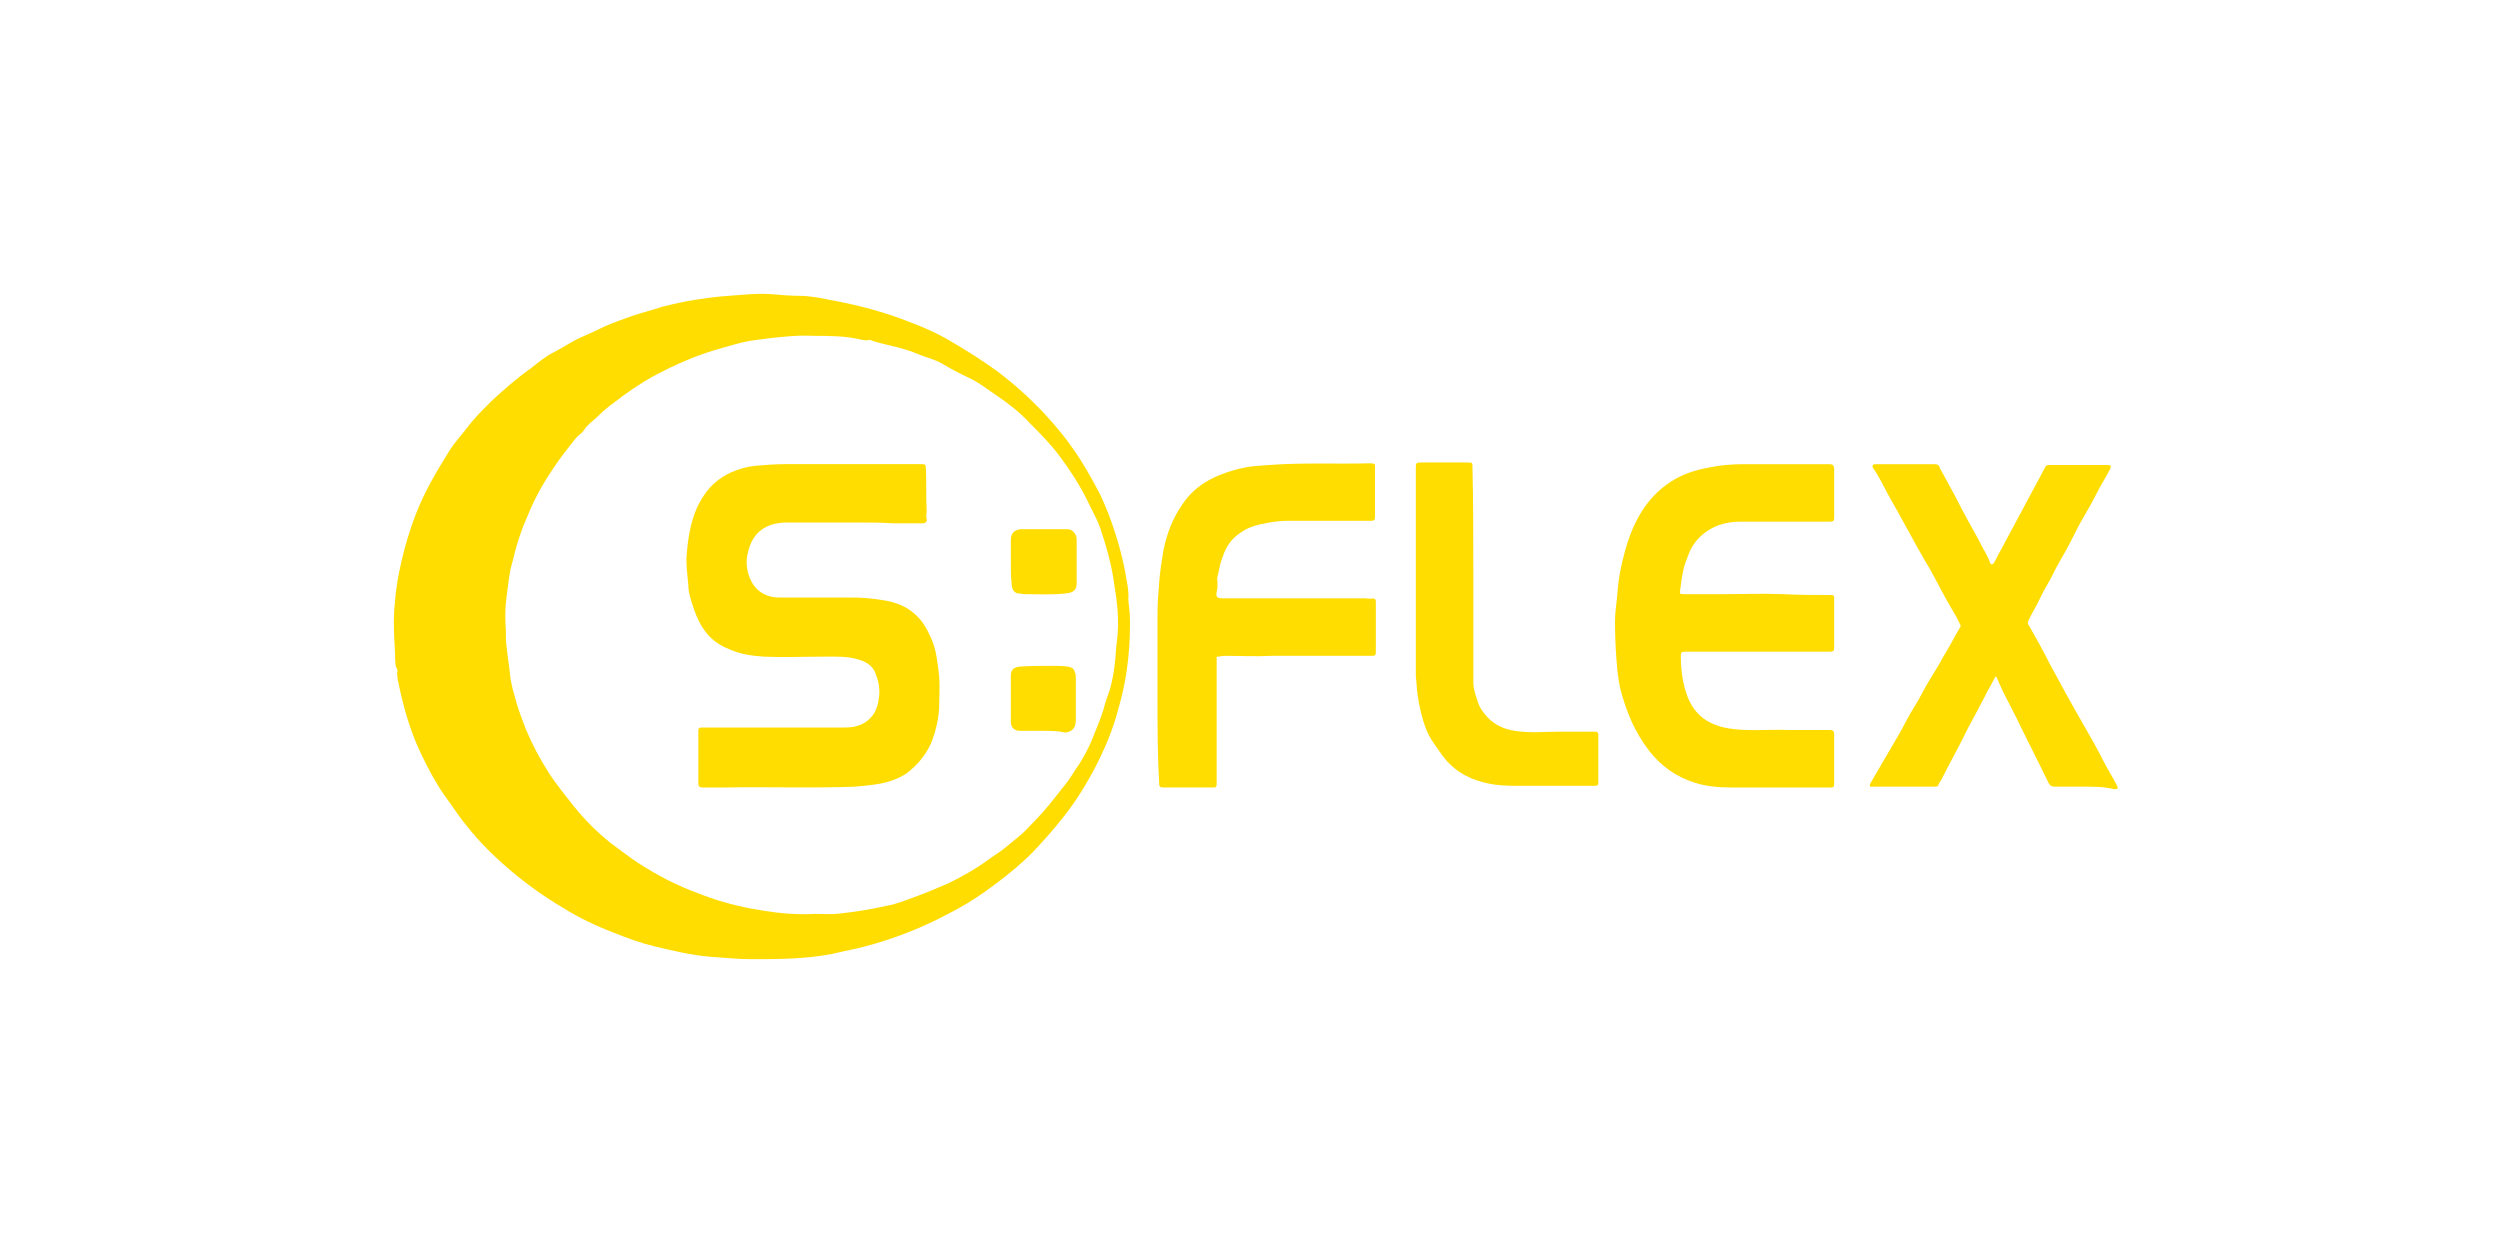 <?xml version="1.0" encoding="utf-8"?>
<!-- Generator: $$$/GeneralStr/196=Adobe Illustrator 27.6.0, SVG Export Plug-In . SVG Version: 6.00 Build 0)  -->
<svg version="1.1" id="Ebene_1" xmlns="http://www.w3.org/2000/svg" xmlns:xlink="http://www.w3.org/1999/xlink" x="0px" y="0px"
	 width="300px" height="150px" viewBox="0 0 300 150" style="enable-background:new 0 0 300 150;" xml:space="preserve">
<style type="text/css">
	.st0{fill:#FFDD00;}
</style>
<g>
	<g>
		<path class="st0" d="M135.4,72c0.1,0.8,0.2,1.8,0.2,2.7c0,1.9-0.1,3.8-0.4,5.8c-0.2,1.4-0.5,2.8-0.9,4.2c-0.7,2.8-1.8,5.4-3.2,8
			c-1.1,2-2.3,3.9-3.7,5.6c-1.1,1.4-2.2,2.6-3.4,3.9c-1.8,1.8-3.7,3.3-5.8,4.8c-1.4,1-2.9,1.9-4.5,2.7c-2.8,1.5-5.8,2.7-8.9,3.6
			c-1.7,0.5-3.4,0.8-5.1,1.2c-3.2,0.6-6.4,0.6-9.6,0.6c-1.7,0-3.4-0.2-5-0.3c-2.2-0.2-4.3-0.7-6.4-1.2c-1.7-0.4-3.4-1-5.1-1.7
			c-2.1-0.8-4.2-1.8-6.1-3c-2.2-1.3-4.3-2.8-6.3-4.5c-1.9-1.6-3.7-3.4-5.2-5.3c-1-1.2-1.8-2.5-2.7-3.7c-1.1-1.6-2-3.3-2.8-5
			c-1.3-2.7-2.1-5.6-2.7-8.5c-0.1-0.5-0.2-1-0.1-1.4c0-0.2-0.1-0.3-0.2-0.5c-0.1-0.6-0.1-1.2-0.1-1.8c-0.1-1.6-0.2-3.3-0.1-4.9
			c0.1-1.2,0.2-2.4,0.4-3.6c0.5-2.8,1.2-5.4,2.2-8c1-2.6,2.4-5,3.9-7.4c0.7-1.2,1.7-2.2,2.5-3.3c0.8-1,1.7-1.9,2.6-2.8
			c1.5-1.4,3.1-2.8,4.8-4c0.9-0.7,1.7-1.4,2.7-1.9c1.2-0.6,2.3-1.4,3.5-1.9c0.9-0.4,1.8-0.8,2.6-1.2c1.1-0.5,2.3-0.9,3.4-1.3
			c1.2-0.4,2.4-0.7,3.6-1.1c1.2-0.3,2.5-0.6,3.8-0.8c0.4-0.1,0.9-0.1,1.3-0.2c1.4-0.2,2.7-0.3,4.1-0.4c1.3-0.1,2.6-0.2,3.9-0.1
			c1.1,0.1,2.3,0.2,3.4,0.2c0.7,0,1.4,0.1,2.1,0.2c0.7,0.1,1.4,0.3,2.1,0.4c3.1,0.6,6.1,1.4,9.1,2.6c1.6,0.6,3.2,1.3,4.7,2.2
			c1.9,1.1,3.8,2.3,5.6,3.6c2,1.5,3.9,3.2,5.6,5c1.3,1.4,2.5,2.8,3.6,4.4c1.2,1.7,2.2,3.5,3.2,5.4c0.7,1.5,1.3,3,1.8,4.6
			c0.5,1.5,0.9,3.1,1.2,4.6C135.1,69.4,135.5,70.6,135.4,72z M97,109.7c1.3-0.1,2.6,0.1,4-0.1c1.8-0.2,3.6-0.5,5.4-0.9
			c1.1-0.2,2.1-0.6,3.2-1c1.4-0.5,2.8-1.1,4.2-1.7c1.6-0.8,3.1-1.6,4.6-2.7c0.8-0.6,1.7-1.1,2.5-1.8c0.8-0.7,1.7-1.3,2.4-2.1
			c1.2-1.2,2.3-2.4,3.3-3.7c0.5-0.6,1-1.3,1.5-1.9c0.5-0.7,0.9-1.4,1.4-2.1c0.5-0.8,1-1.7,1.4-2.6c0.5-1.3,1.1-2.6,1.5-3.9
			c0.2-0.8,0.5-1.7,0.8-2.5c0.3-1.1,0.5-2.2,0.6-3.3c0.1-0.7,0.1-1.5,0.2-2.2c0.2-1.4,0.2-2.7,0.1-4.1c-0.1-1.2-0.3-2.4-0.5-3.7
			c-0.3-1.9-0.8-3.7-1.4-5.5c-0.4-1.4-1.2-2.7-1.8-4c-0.9-1.8-2-3.5-3.2-5.1c-1.1-1.5-2.4-2.8-3.7-4.1c-1.1-1.2-2.4-2.2-3.7-3.1
			c-1.2-0.8-2.3-1.7-3.6-2.3c-1.1-0.5-2.2-1.1-3.2-1.7c-0.7-0.4-1.5-0.6-2.3-0.9c-0.7-0.3-1.5-0.6-2.2-0.8c-1.3-0.4-2.6-0.6-3.8-1
			c-0.1,0-0.3-0.2-0.4-0.1c-0.4,0.1-0.8,0-1.2-0.1c-1.8-0.4-3.7-0.4-5.5-0.4c-1.8-0.1-3.6,0.1-5.4,0.3c-0.7,0.1-1.5,0.2-2.2,0.3
			c-1.2,0.2-2.4,0.6-3.5,0.9c-2.9,0.8-5.6,2-8.2,3.4c-1.6,0.9-3.2,2-4.6,3.1c-0.7,0.5-1.3,1-1.9,1.6c-0.5,0.5-1.1,0.9-1.5,1.4
			c-0.2,0.3-0.4,0.6-0.7,0.8c-0.5,0.4-0.9,1-1.3,1.5c-0.8,1-1.6,2.1-2.3,3.2c-1.2,1.8-2.1,3.6-2.9,5.6c-0.7,1.6-1.2,3.3-1.6,5
			c-0.4,1.3-0.5,2.7-0.7,4.1c-0.2,1.4-0.2,2.7-0.1,4.1c0,0.7,0,1.4,0.1,2.1c0.1,1.1,0.3,2.1,0.4,3.2c0.1,1.2,0.5,2.4,0.8,3.5
			c0.3,1,0.7,2.1,1.1,3.1c0.8,1.9,1.7,3.6,2.8,5.3c0.9,1.4,2,2.7,3,4c1.3,1.6,2.7,3,4.3,4.3c1.1,0.8,2.1,1.6,3.3,2.4
			c2.3,1.5,4.8,2.8,7.3,3.7c2,0.8,4.1,1.4,6.2,1.8c2.1,0.4,4.2,0.7,6.4,0.7C96.1,109.7,96.6,109.7,97,109.7z"/>
		<path class="st0" d="M210.9,78.2c-2.9,0-5.8,0-8.7,0c-0.4,0-0.5,0.1-0.5,0.5c0,1.7,0.2,3.3,0.8,4.9c0.9,2.3,2.6,3.4,4.9,3.8
			c2.4,0.4,4.8,0.1,7.2,0.2c1.7,0,3.4,0,5,0c0.3,0,0.5,0.1,0.5,0.5c0,2,0,4,0,6c0,0.3-0.1,0.4-0.4,0.4c-3.9,0-7.9,0-11.8,0
			c-1.5,0-3.1-0.1-4.6-0.6c-2.2-0.7-4-2-5.4-3.8c-1.7-2.2-2.7-4.6-3.4-7.2c-0.2-0.8-0.3-1.5-0.4-2.3c-0.2-2-0.3-4-0.3-6
			c0-1.2,0.2-2.3,0.3-3.5c0.1-1.6,0.4-3.1,0.8-4.6c0.9-3.5,2.5-6.7,5.6-8.7c1.4-0.9,2.9-1.4,4.6-1.7c1.4-0.3,2.8-0.4,4.3-0.4
			c3.4,0,6.7,0,10.1,0c0.4,0,0.6,0.1,0.6,0.6c0,1.9,0,3.8,0,5.8c0,0.4-0.1,0.5-0.5,0.5c-3.6,0-7.1,0-10.7,0c-1.2,0-2.4,0.2-3.5,0.8
			c-1.3,0.7-2.3,1.8-2.8,3.2c-0.2,0.6-0.5,1.2-0.6,1.8c-0.2,0.9-0.3,1.8-0.4,2.6c-0.1,0.3,0.2,0.3,0.4,0.3c1.5,0,3,0,4.6,0
			c2.5,0,4.9-0.1,7.4,0c1.9,0.1,3.9,0.1,5.8,0.1c0.2,0,0.3,0.1,0.3,0.3c0,2,0,4,0,6c0,0.4-0.1,0.5-0.5,0.5
			C216.8,78.2,213.8,78.2,210.9,78.2C210.9,78.2,210.9,78.2,210.9,78.2z"/>
		<path class="st0" d="M250.1,94.4c-1.2,0-2.3,0-3.5,0c-0.4,0-0.6-0.1-0.8-0.5c-1.3-2.7-2.7-5.4-4-8.1c-0.7-1.4-1.5-2.8-2.1-4.3
			c-0.1-0.1-0.1-0.3-0.2-0.3c-0.2,0-0.1,0.2-0.2,0.3c-0.5,0.9-1,1.8-1.5,2.8c-0.7,1.4-1.5,2.7-2.2,4.2c-0.8,1.6-1.7,3.2-2.5,4.8
			c-0.1,0.3-0.4,0.6-0.5,0.9c0,0.2-0.3,0.2-0.5,0.2c-0.8,0-1.6,0-2.5,0c-1.6,0-3.2,0-4.8,0c-0.1,0-0.3,0.1-0.4-0.1
			c-0.1-0.2,0.1-0.3,0.1-0.4c0.7-1.2,1.4-2.4,2.1-3.6c0.7-1.2,1.5-2.5,2.1-3.7c0.6-1.2,1.4-2.3,2-3.5c0.5-1,1.1-1.9,1.7-2.9
			c0.4-0.6,0.7-1.3,1.1-1.9c0.6-1,1.1-2,1.7-3c0.1-0.1,0.1-0.3,0-0.4c-0.4-0.9-1-1.8-1.5-2.7c-0.9-1.6-1.7-3.3-2.7-4.9
			c-1.5-2.6-2.9-5.3-4.4-7.9c-0.6-1.1-1.1-2.2-1.8-3.2c-0.2-0.3-0.1-0.5,0.3-0.5c2.3,0,4.7,0,7,0c0.4,0,0.6,0.1,0.7,0.5
			c0.6,1.1,1.2,2.2,1.8,3.3c0.9,1.8,1.9,3.6,2.9,5.4c0.4,0.9,1,1.7,1.3,2.6c0.1,0.3,0.3,0.3,0.5,0c0.3-0.5,0.5-1,0.8-1.5
			c1.5-2.8,3-5.6,4.5-8.4c0.3-0.5,0.5-1,0.8-1.5c0.1-0.2,0.2-0.3,0.5-0.3c2.3,0,4.6,0,7,0c0.4,0,0.5,0.1,0.3,0.5
			c-0.5,1-1.1,1.9-1.6,2.9c-0.5,1-1,1.9-1.6,2.9c-0.7,1.2-1.3,2.5-2,3.8c-0.5,0.9-1,1.7-1.5,2.7c-0.5,1.1-1.2,2.1-1.7,3.2
			c-0.4,0.9-1,1.8-1.4,2.7c-0.1,0.2-0.1,0.4,0.1,0.6c0.9,1.6,1.8,3.2,2.6,4.8c1.3,2.4,2.6,4.8,4,7.2c0.8,1.4,1.6,2.8,2.3,4.2
			c0.5,1,1.1,1.9,1.6,2.9c0.2,0.4,0.2,0.5-0.3,0.5C252.5,94.4,251.3,94.4,250.1,94.4z"/>
		<path class="st0" d="M138.9,83.7c0-3.3,0-6.7,0-10c0-1.3,0.1-2.5,0.2-3.8c0.1-1.3,0.3-2.6,0.5-3.8c0.4-2,1.1-3.9,2.3-5.6
			c0.8-1.2,1.9-2.2,3.2-2.9c1.3-0.7,2.8-1.2,4.3-1.5c0.9-0.2,1.9-0.2,2.9-0.3c4-0.3,8-0.1,11.9-0.2c0.9,0,0.8,0,0.8,0.8
			c0,1.9,0,3.7,0,5.6c0,0.4-0.1,0.5-0.5,0.5c-3.4,0-6.8,0-10.2,0c-1,0-2,0.2-3,0.4c-0.9,0.2-1.7,0.5-2.4,1c-1.1,0.7-1.8,1.7-2.2,3
			c-0.3,0.7-0.4,1.5-0.6,2.3c-0.1,0.2,0,0.5,0,0.7c0,0.4,0,0.8-0.1,1.1c-0.1,0.6,0,0.8,0.7,0.8c5.7,0,11.4,0,17.1,0
			c0.3,0,0.7,0.1,1,0c0.1,0,0.1,0.1,0.2,0.1c0.1,0.1,0.1,0.2,0.1,0.4c0,2,0,4,0,6c0,0.3-0.1,0.4-0.4,0.4c-1.5,0-3,0-4.5,0
			c-0.9,0-1.9,0-2.8,0c-1,0-2,0-3,0c-0.6,0-1.2,0-1.8,0c-1.9,0.1-3.8,0-5.7,0c-0.3,0-0.5,0.1-0.8,0.1c-0.2,0-0.1,0.1-0.1,0.2
			c0,5,0,10.1,0,15.1c0,0.3-0.1,0.4-0.4,0.4c-2,0-4,0-6,0c-0.4,0-0.5-0.1-0.5-0.5C138.9,90.5,138.9,87.1,138.9,83.7z"/>
		<path class="st0" d="M176.8,69.2c0,4.2,0,8.5,0,12.7c0,0.7,0.2,1.3,0.4,1.9c0.2,0.7,0.4,1.2,0.9,1.8c0.9,1.2,2.2,1.9,3.7,2.1
			c1.8,0.3,3.6,0.1,5.3,0.1c1.4,0,2.8,0,4.3,0c0.3,0,0.4,0.1,0.4,0.4c0,1.9,0,3.8,0,5.7c0,0.3-0.1,0.4-0.4,0.4c-3,0-5.9,0-8.9,0
			c-1.5,0-2.9,0-4.4-0.4c-2.1-0.5-3.9-1.6-5.2-3.5c-0.7-1-1.4-1.9-1.8-3c-0.5-1.3-0.8-2.7-1-4.1c-0.1-0.7-0.1-1.4-0.2-2.1
			c0-0.3,0-0.6,0-0.9c0-8.1,0-16.2,0-24.3c0-0.4,0.1-0.5,0.5-0.5c1.9,0,3.8,0,5.7,0c0.6,0,0.6,0,0.6,0.6
			C176.8,60.6,176.8,64.9,176.8,69.2z"/>
		<path class="st0" d="M102.4,62.7c-2.6,0-5.3,0-7.9,0c-1.4,0-2.7,0.3-3.7,1.4c-0.6,0.7-0.9,1.5-1.1,2.4c-0.2,1-0.1,2,0.3,2.9
			c0.6,1.5,1.9,2.3,3.5,2.3c2.9,0,5.8,0,8.7,0c1.2,0,2.4,0.1,3.6,0.3c1.5,0.2,2.9,0.7,4,1.7c0.9,0.8,1.4,1.7,1.9,2.8
			c0.7,1.5,0.8,3.1,1,4.6c0.1,1.3,0,2.6,0,3.9c-0.1,1.4-0.4,2.7-0.9,4c-0.6,1.5-1.7,2.8-3,3.8c-0.9,0.6-2,1-3,1.2
			c-1,0.2-2.1,0.3-3.2,0.4c-5.2,0.2-10.4,0-15.6,0.1c-0.9,0-1.8,0-2.7,0c-0.3,0-0.5-0.1-0.5-0.5c0-2.1,0-4.2,0-6.3
			c0-0.3,0.1-0.4,0.4-0.4c2,0,4.1,0,6.1,0c1.1,0,2.1,0,3.2,0c2.6,0,5.3,0,7.9,0c1.2,0,2.3-0.3,3.1-1.2c0.7-0.7,0.9-1.7,1-2.6
			c0.1-0.9-0.1-1.8-0.4-2.6c-0.3-0.9-1-1.4-1.9-1.7c-1.5-0.5-3-0.4-4.6-0.4c-2.3,0-4.6,0.1-6.9,0c-1.5-0.1-2.9-0.3-4.2-0.9
			c-1.6-0.6-2.8-1.7-3.6-3.3c-0.5-1-0.8-2-1.1-3c-0.1-0.4-0.2-0.9-0.2-1.4c-0.1-1.2-0.3-2.4-0.2-3.6c0.2-2.5,0.6-5,2.1-7.2
			c0.8-1.2,1.9-2.1,3.2-2.7c0.9-0.4,1.9-0.7,2.9-0.8c1.2-0.1,2.3-0.2,3.5-0.2c5,0,10,0,15,0c0.5,0,1.1,0,1.6,0
			c0.3,0,0.4,0.1,0.4,0.4c0.1,1.7,0,3.5,0.1,5.2c0,0.3-0.1,0.6,0,1c0.1,0.2-0.1,0.5-0.5,0.5c-1.1,0-2.3,0-3.4,0
			C105.7,62.7,104,62.7,102.4,62.7C102.4,62.7,102.4,62.7,102.4,62.7z"/>
		<path class="st0" d="M125.1,87.7c-0.9,0-1.8,0-2.7,0c-0.7,0-1.1-0.4-1.1-1.1c0-1.8,0-3.7,0-5.5c0-0.7,0.3-1,1-1.1
			c1.3-0.1,2.6-0.1,3.9-0.1c0.7,0,1.3,0,2,0.1c0.5,0.1,0.7,0.3,0.8,0.7c0.1,0.2,0.1,0.5,0.1,0.8c0,1.6,0,3.3,0,4.9
			c0,0.5-0.1,1-0.6,1.3c-0.2,0.1-0.4,0.2-0.7,0.2C126.9,87.7,126,87.7,125.1,87.7C125.1,87.7,125.1,87.7,125.1,87.7z"/>
		<path class="st0" d="M121.3,67.4c0-0.9,0-1.7,0-2.6c0-0.8,0.4-1.2,1.2-1.3c1.9,0,3.7,0,5.6,0c0.6,0,1.1,0.6,1.1,1.2
			c0,1.8,0,3.6,0,5.3c0,0.8-0.4,1.1-1.2,1.2c-1.7,0.2-3.3,0.1-5,0.1c-0.3,0-0.6-0.1-0.9-0.1c-0.4-0.1-0.7-0.5-0.7-1.1
			C121.3,69.2,121.3,68.3,121.3,67.4z"/>
	</g>
</g>
</svg>
